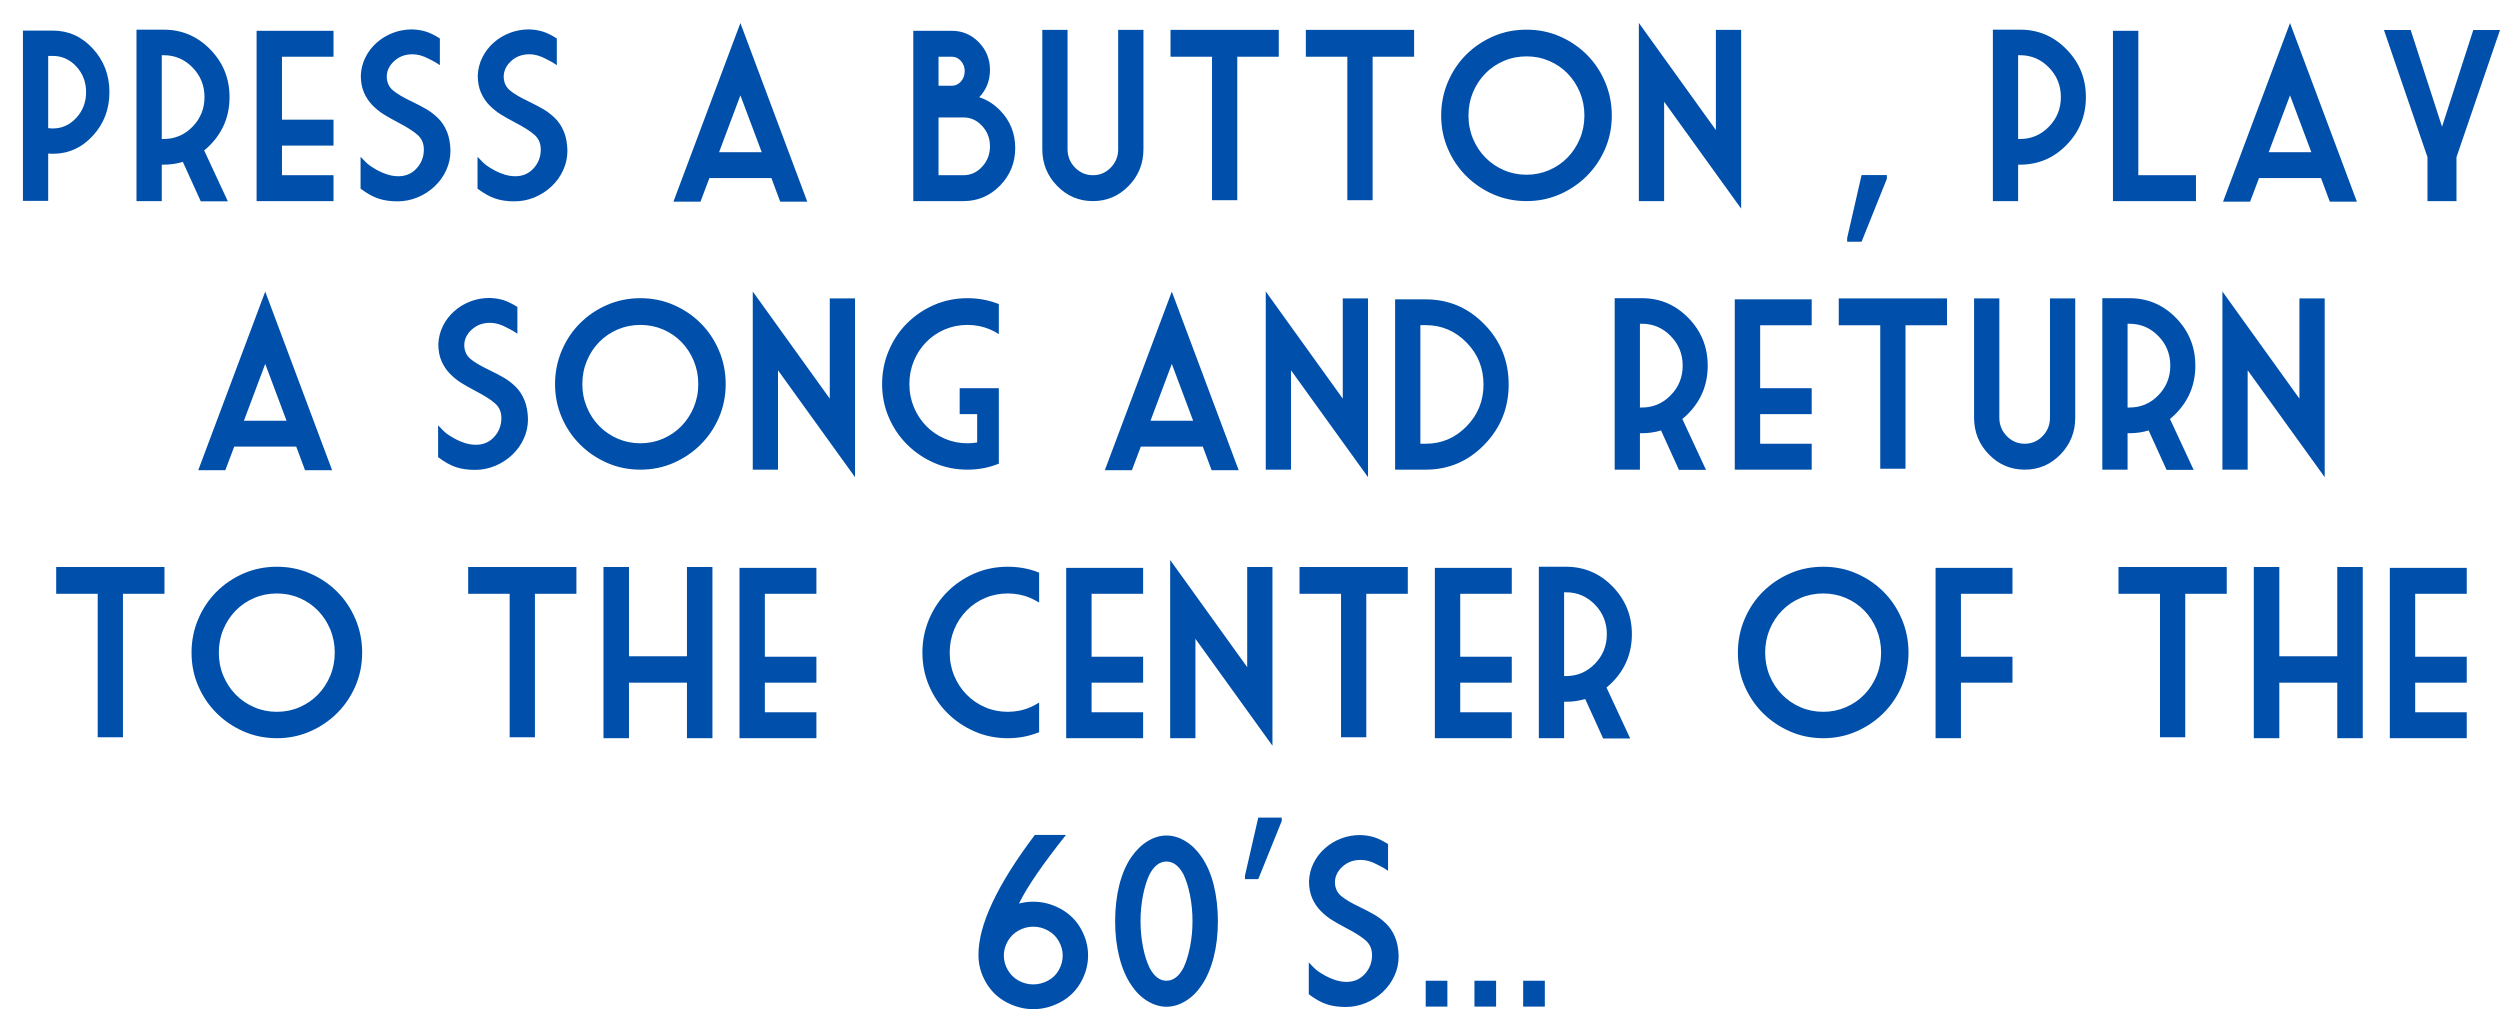 <?xml version="1.0" encoding="UTF-8"?>
<svg width="109px" height="44px" viewBox="0 0 109 44" version="1.1" xmlns="http://www.w3.org/2000/svg" xmlns:xlink="http://www.w3.org/1999/xlink">
    <title>Press a button</title>
    <g id="Page-1" stroke="none" stroke-width="1" fill="none" fill-rule="evenodd">
        <g id="Desktop-Copy" transform="translate(-219, -271)" fill="#004FAA" fill-rule="nonzero">
            <g id="Press-a-button" transform="translate(219, 271)">
                <path d="M2.101,8.758 L2.101,6.695 C2.167,6.702 2.233,6.705 2.298,6.705 C2.983,6.705 3.567,6.443 4.048,5.918 C4.53,5.394 4.771,4.76 4.771,4.017 C4.771,3.277 4.53,2.644 4.048,2.12 C3.567,1.595 2.983,1.333 2.298,1.333 L2.298,1.333 L1,1.333 L1,8.758 L2.101,8.758 Z M2.298,5.601 C2.229,5.601 2.164,5.596 2.101,5.585 L2.101,5.585 L2.101,2.438 L2.298,2.438 C2.701,2.438 3.045,2.592 3.328,2.899 C3.612,3.207 3.753,3.579 3.753,4.017 C3.753,4.454 3.612,4.827 3.328,5.136 C3.045,5.446 2.701,5.601 2.298,5.601 Z M9.934,8.779 L8.901,6.559 C8.993,6.485 9.082,6.404 9.167,6.317 C9.728,5.742 10.008,5.047 10.008,4.233 C10.008,3.423 9.728,2.73 9.167,2.155 C8.606,1.58 7.93,1.293 7.136,1.293 L7.136,1.293 L5.951,1.293 L5.951,8.768 L7.053,8.768 L7.053,7.179 L7.136,7.179 C7.431,7.179 7.71,7.139 7.972,7.058 L7.972,7.058 L8.754,8.779 L9.934,8.779 Z M7.136,6.06 L7.053,6.06 L7.053,2.407 L7.136,2.407 C7.628,2.407 8.048,2.586 8.395,2.942 C8.742,3.299 8.916,3.729 8.916,4.233 C8.916,4.738 8.742,5.168 8.395,5.525 C8.048,5.881 7.628,6.06 7.136,6.06 L7.136,6.06 Z M14.541,8.768 L14.541,7.639 L12.294,7.639 L12.294,6.347 L14.541,6.347 L14.541,5.217 L12.294,5.217 L12.294,2.473 L14.541,2.473 L14.541,1.343 L11.188,1.343 L11.188,8.768 L14.541,8.768 Z M17.329,8.779 C17.634,8.779 17.926,8.721 18.207,8.605 C18.487,8.489 18.735,8.328 18.952,8.123 C19.168,7.918 19.337,7.681 19.458,7.414 C19.579,7.147 19.64,6.865 19.64,6.569 C19.633,6.246 19.581,5.967 19.483,5.732 C19.384,5.496 19.255,5.301 19.094,5.147 C18.934,4.992 18.771,4.866 18.605,4.768 C18.439,4.671 18.226,4.558 17.963,4.43 C17.58,4.249 17.302,4.085 17.13,3.938 C16.958,3.792 16.869,3.596 16.862,3.351 C16.862,3.092 16.968,2.864 17.182,2.667 C17.395,2.47 17.655,2.37 17.963,2.367 C18.101,2.367 18.231,2.386 18.354,2.423 C18.477,2.46 18.585,2.504 18.679,2.556 C18.772,2.608 18.844,2.645 18.895,2.667 C18.946,2.689 19.04,2.747 19.178,2.841 L19.178,2.841 L19.178,1.676 C18.948,1.531 18.744,1.431 18.563,1.376 C18.383,1.32 18.183,1.289 17.963,1.282 C17.672,1.282 17.394,1.333 17.13,1.434 C16.866,1.535 16.631,1.677 16.424,1.86 C16.218,2.043 16.054,2.257 15.933,2.501 C15.811,2.745 15.744,3.008 15.731,3.29 C15.731,3.579 15.779,3.831 15.874,4.044 C15.969,4.258 16.093,4.442 16.247,4.597 C16.401,4.751 16.562,4.881 16.729,4.985 C16.896,5.089 17.101,5.205 17.344,5.333 C17.747,5.542 18.037,5.727 18.214,5.888 C18.391,6.05 18.48,6.26 18.48,6.519 C18.48,6.835 18.376,7.108 18.167,7.338 C17.959,7.569 17.693,7.684 17.368,7.684 C17.211,7.684 17.052,7.659 16.891,7.608 C16.731,7.558 16.584,7.496 16.451,7.422 C16.319,7.348 16.206,7.278 16.115,7.212 C16.023,7.147 15.892,7.021 15.721,6.836 L15.721,6.836 L15.721,8.224 C15.997,8.432 16.255,8.577 16.496,8.657 C16.737,8.738 17.014,8.779 17.329,8.779 Z M22.428,8.779 C22.733,8.779 23.025,8.721 23.306,8.605 C23.586,8.489 23.834,8.328 24.05,8.123 C24.267,7.918 24.436,7.681 24.557,7.414 C24.678,7.147 24.739,6.865 24.739,6.569 C24.732,6.246 24.68,5.967 24.582,5.732 C24.483,5.496 24.354,5.301 24.193,5.147 C24.032,4.992 23.869,4.866 23.704,4.768 C23.538,4.671 23.324,4.558 23.062,4.43 C22.679,4.249 22.401,4.085 22.229,3.938 C22.057,3.792 21.967,3.596 21.961,3.351 C21.961,3.092 22.067,2.864 22.28,2.667 C22.493,2.47 22.754,2.37 23.062,2.367 C23.2,2.367 23.33,2.386 23.453,2.423 C23.576,2.46 23.684,2.504 23.778,2.556 C23.871,2.608 23.943,2.645 23.994,2.667 C24.045,2.689 24.139,2.747 24.277,2.841 L24.277,2.841 L24.277,1.676 C24.047,1.531 23.842,1.431 23.662,1.376 C23.482,1.32 23.282,1.289 23.062,1.282 C22.77,1.282 22.493,1.333 22.229,1.434 C21.965,1.535 21.73,1.677 21.523,1.86 C21.317,2.043 21.153,2.257 21.032,2.501 C20.91,2.745 20.843,3.008 20.83,3.29 C20.83,3.579 20.877,3.831 20.973,4.044 C21.068,4.258 21.192,4.442 21.346,4.597 C21.5,4.751 21.661,4.881 21.828,4.985 C21.995,5.089 22.2,5.205 22.443,5.333 C22.846,5.542 23.136,5.727 23.313,5.888 C23.49,6.05 23.578,6.26 23.578,6.519 C23.578,6.835 23.474,7.108 23.266,7.338 C23.058,7.569 22.792,7.684 22.467,7.684 C22.31,7.684 22.151,7.659 21.99,7.608 C21.83,7.558 21.683,7.496 21.55,7.422 C21.417,7.348 21.305,7.278 21.213,7.212 C21.122,7.147 20.991,7.021 20.82,6.836 L20.82,6.836 L20.82,8.224 C21.095,8.432 21.354,8.577 21.594,8.657 C21.835,8.738 22.113,8.779 22.428,8.779 Z M30.541,8.794 L30.929,7.765 L33.634,7.765 L34.017,8.794 L35.197,8.794 L32.281,1.005 L29.361,8.794 L30.541,8.794 Z M33.211,6.635 L31.352,6.635 L32.281,4.158 L33.211,6.635 Z M42.007,8.768 C42.63,8.768 43.162,8.542 43.603,8.09 C44.043,7.638 44.264,7.092 44.264,6.453 C44.264,5.814 44.044,5.268 43.605,4.814 C43.333,4.538 43.03,4.346 42.695,4.239 C43.007,3.909 43.163,3.512 43.163,3.048 C43.163,2.577 43,2.175 42.676,1.842 C42.351,1.509 41.958,1.343 41.496,1.343 L41.496,1.343 L39.819,1.343 L39.819,8.768 L42.007,8.768 Z M41.496,3.739 L40.92,3.739 L40.92,2.473 L41.496,2.473 C41.653,2.473 41.787,2.534 41.896,2.657 C42.006,2.78 42.061,2.929 42.061,3.104 C42.061,3.282 42.006,3.432 41.896,3.555 C41.787,3.678 41.653,3.739 41.496,3.739 L41.496,3.739 Z M42.007,7.639 L40.92,7.639 L40.92,5.121 L42.007,5.121 C42.325,5.121 42.597,5.245 42.823,5.492 C43.049,5.739 43.163,6.034 43.163,6.377 C43.163,6.724 43.049,7.021 42.823,7.268 C42.597,7.515 42.325,7.639 42.007,7.639 L42.007,7.639 Z M47.652,8.768 C48.261,8.768 48.781,8.547 49.21,8.105 C49.64,7.663 49.854,7.129 49.854,6.504 L49.854,6.504 L49.854,1.303 L48.753,1.303 L48.753,6.504 C48.753,6.816 48.646,7.084 48.431,7.306 C48.216,7.528 47.957,7.639 47.652,7.639 C47.347,7.639 47.086,7.528 46.87,7.306 C46.654,7.084 46.545,6.816 46.545,6.504 L46.545,6.504 L46.545,1.303 L45.444,1.303 L45.444,6.504 C45.444,7.129 45.66,7.663 46.091,8.105 C46.522,8.547 47.042,8.768 47.652,8.768 Z M53.945,8.728 L53.945,2.473 L55.755,2.473 L55.755,1.303 L51.035,1.303 L51.035,2.473 L52.844,2.473 L52.844,8.728 L53.945,8.728 Z M59.846,8.728 L59.846,2.473 L61.655,2.473 L61.655,1.303 L56.935,1.303 L56.935,2.473 L58.744,2.473 L58.744,8.728 L59.846,8.728 Z M66.557,8.768 C67.072,8.768 67.554,8.67 68.003,8.473 C68.452,8.277 68.845,8.01 69.183,7.674 C69.52,7.338 69.787,6.943 69.982,6.491 C70.177,6.039 70.274,5.553 70.274,5.036 C70.274,4.521 70.177,4.034 69.982,3.575 C69.787,3.116 69.52,2.718 69.183,2.382 C68.845,2.046 68.452,1.78 68.003,1.585 C67.554,1.39 67.072,1.293 66.557,1.293 C66.039,1.293 65.556,1.39 65.107,1.585 C64.658,1.78 64.264,2.046 63.927,2.382 C63.589,2.718 63.323,3.116 63.128,3.575 C62.933,4.034 62.835,4.521 62.835,5.036 C62.835,5.553 62.933,6.039 63.128,6.491 C63.323,6.943 63.589,7.338 63.927,7.674 C64.264,8.01 64.658,8.277 65.107,8.473 C65.556,8.67 66.039,8.768 66.557,8.768 Z M66.557,7.618 C66.206,7.618 65.877,7.552 65.569,7.419 C65.261,7.286 64.992,7.103 64.763,6.869 C64.533,6.636 64.353,6.361 64.222,6.047 C64.091,5.733 64.025,5.395 64.025,5.036 C64.025,4.676 64.091,4.339 64.222,4.024 C64.353,3.71 64.533,3.436 64.763,3.202 C64.992,2.968 65.261,2.786 65.569,2.655 C65.877,2.523 66.206,2.458 66.557,2.458 C66.905,2.458 67.232,2.523 67.541,2.655 C67.849,2.786 68.117,2.968 68.345,3.202 C68.572,3.436 68.752,3.71 68.883,4.024 C69.014,4.339 69.08,4.676 69.08,5.036 C69.08,5.395 69.014,5.733 68.883,6.047 C68.752,6.361 68.572,6.636 68.345,6.869 C68.117,7.103 67.849,7.286 67.541,7.419 C67.232,7.552 66.905,7.618 66.557,7.618 Z M75.914,9.096 L75.914,1.303 L74.813,1.303 L74.813,5.671 L71.454,1 L71.454,8.768 L72.556,8.768 L72.556,4.435 L75.914,9.096 Z M81.165,10.539 L82.267,7.795 L82.267,7.633 L81.165,7.633 L80.536,10.378 L80.536,10.539 L81.165,10.539 Z M87.99,8.768 L87.99,7.179 L88.074,7.179 C88.867,7.179 89.544,6.892 90.104,6.317 C90.665,5.742 90.945,5.047 90.945,4.233 C90.945,3.423 90.665,2.73 90.104,2.155 C89.544,1.58 88.867,1.293 88.074,1.293 L88.074,1.293 L86.889,1.293 L86.889,8.768 L87.99,8.768 Z M88.074,6.06 L87.99,6.06 L87.99,2.407 L88.074,2.407 C88.565,2.407 88.985,2.586 89.332,2.942 C89.68,3.299 89.854,3.729 89.854,4.233 C89.854,4.738 89.68,5.168 89.332,5.525 C88.985,5.881 88.565,6.06 88.074,6.06 L88.074,6.06 Z M95.744,8.768 L95.744,7.639 L93.231,7.639 L93.231,1.343 L92.125,1.343 L92.125,8.768 L95.744,8.768 Z M98.104,8.794 L98.493,7.765 L101.197,7.765 L101.58,8.794 L102.76,8.794 L99.845,1.005 L96.924,8.794 L98.104,8.794 Z M100.774,6.635 L98.915,6.635 L99.845,4.158 L100.774,6.635 Z M107.102,8.768 L107.102,6.852 L109,1.308 L107.835,1.308 L106.473,5.525 L105.106,1.308 L103.94,1.308 L105.838,6.852 L105.838,8.768 L107.102,8.768 Z M9.823,20.502 L10.212,19.473 L12.916,19.473 L13.3,20.502 L14.48,20.502 L11.564,12.714 L8.643,20.502 L9.823,20.502 Z M12.493,18.343 L10.635,18.343 L11.564,15.866 L12.493,18.343 Z M20.709,20.487 C21.014,20.487 21.307,20.429 21.587,20.313 C21.867,20.197 22.116,20.036 22.332,19.831 C22.548,19.626 22.717,19.39 22.838,19.123 C22.96,18.855 23.02,18.574 23.02,18.278 C23.014,17.955 22.961,17.676 22.863,17.44 C22.765,17.205 22.635,17.01 22.475,16.855 C22.314,16.7 22.151,16.574 21.985,16.477 C21.82,16.379 21.606,16.267 21.344,16.139 C20.96,15.957 20.682,15.793 20.51,15.647 C20.338,15.501 20.249,15.305 20.242,15.059 C20.242,14.8 20.349,14.572 20.562,14.376 C20.775,14.179 21.036,14.079 21.344,14.076 C21.481,14.076 21.612,14.094 21.735,14.131 C21.858,14.168 21.966,14.213 22.059,14.265 C22.153,14.317 22.225,14.354 22.275,14.376 C22.326,14.398 22.421,14.456 22.558,14.55 L22.558,14.55 L22.558,13.384 C22.329,13.24 22.124,13.14 21.944,13.084 C21.763,13.029 21.563,12.998 21.344,12.991 C21.052,12.991 20.774,13.041 20.51,13.142 C20.246,13.243 20.011,13.385 19.805,13.569 C19.598,13.752 19.434,13.965 19.313,14.209 C19.192,14.453 19.125,14.716 19.111,14.999 C19.111,15.288 19.159,15.539 19.254,15.753 C19.349,15.966 19.474,16.151 19.628,16.305 C19.782,16.46 19.942,16.589 20.11,16.694 C20.277,16.798 20.482,16.914 20.724,17.042 C21.127,17.25 21.417,17.435 21.594,17.597 C21.772,17.758 21.86,17.968 21.86,18.227 C21.86,18.543 21.756,18.817 21.548,19.047 C21.34,19.277 21.073,19.392 20.749,19.392 C20.591,19.392 20.432,19.367 20.272,19.317 C20.111,19.266 19.965,19.204 19.832,19.13 C19.699,19.056 19.587,18.986 19.495,18.921 C19.403,18.855 19.272,18.73 19.102,18.545 L19.102,18.545 L19.102,19.932 C19.377,20.141 19.635,20.285 19.876,20.366 C20.117,20.447 20.395,20.487 20.709,20.487 Z M27.923,20.477 C28.437,20.477 28.919,20.379 29.368,20.182 C29.817,19.985 30.211,19.719 30.548,19.382 C30.886,19.046 31.152,18.652 31.347,18.199 C31.542,17.747 31.64,17.262 31.64,16.744 C31.64,16.23 31.542,15.743 31.347,15.284 C31.152,14.825 30.886,14.427 30.548,14.091 C30.211,13.754 29.817,13.489 29.368,13.294 C28.919,13.099 28.437,13.001 27.923,13.001 C27.405,13.001 26.921,13.099 26.472,13.294 C26.023,13.489 25.63,13.754 25.292,14.091 C24.954,14.427 24.688,14.825 24.493,15.284 C24.298,15.743 24.2,16.23 24.2,16.744 C24.2,17.262 24.298,17.747 24.493,18.199 C24.688,18.652 24.954,19.046 25.292,19.382 C25.63,19.719 26.023,19.985 26.472,20.182 C26.921,20.379 27.405,20.477 27.923,20.477 Z M27.923,19.327 C27.572,19.327 27.242,19.26 26.934,19.128 C26.626,18.995 26.357,18.811 26.128,18.578 C25.898,18.344 25.718,18.07 25.587,17.756 C25.456,17.441 25.39,17.104 25.39,16.744 C25.39,16.384 25.456,16.047 25.587,15.733 C25.718,15.418 25.898,15.144 26.128,14.91 C26.357,14.677 26.626,14.494 26.934,14.363 C27.242,14.232 27.572,14.166 27.923,14.166 C28.27,14.166 28.598,14.232 28.906,14.363 C29.214,14.494 29.482,14.677 29.71,14.91 C29.938,15.144 30.117,15.418 30.248,15.733 C30.379,16.047 30.445,16.384 30.445,16.744 C30.445,17.104 30.379,17.441 30.248,17.756 C30.117,18.07 29.938,18.344 29.71,18.578 C29.482,18.811 29.214,18.995 28.906,19.128 C28.598,19.26 28.27,19.327 27.923,19.327 Z M37.279,20.805 L37.279,13.011 L36.178,13.011 L36.178,17.38 L32.82,12.709 L32.82,20.477 L33.921,20.477 L33.921,16.144 L37.279,20.805 Z M42.182,20.477 C42.667,20.477 43.122,20.39 43.549,20.215 L43.549,20.215 L43.549,16.926 L41.842,16.926 L41.842,18.056 L42.604,18.056 L42.604,19.292 C42.467,19.315 42.326,19.327 42.182,19.327 C41.831,19.327 41.501,19.26 41.193,19.128 C40.885,18.995 40.616,18.811 40.387,18.578 C40.157,18.344 39.977,18.07 39.846,17.756 C39.715,17.441 39.649,17.104 39.649,16.744 C39.649,16.384 39.715,16.047 39.846,15.733 C39.977,15.418 40.157,15.144 40.387,14.91 C40.616,14.677 40.885,14.494 41.193,14.363 C41.501,14.232 41.831,14.166 42.182,14.166 C42.529,14.166 42.857,14.232 43.165,14.363 C43.299,14.42 43.427,14.488 43.549,14.565 L43.549,14.565 L43.549,13.258 C43.122,13.087 42.667,13.001 42.182,13.001 C41.664,13.001 41.18,13.099 40.731,13.294 C40.282,13.489 39.889,13.754 39.551,14.091 C39.213,14.427 38.947,14.825 38.752,15.284 C38.557,15.743 38.46,16.23 38.46,16.744 C38.46,17.262 38.557,17.747 38.752,18.199 C38.947,18.652 39.213,19.046 39.551,19.382 C39.889,19.719 40.282,19.985 40.731,20.182 C41.18,20.379 41.664,20.477 42.182,20.477 Z M49.35,20.502 L49.739,19.473 L52.443,19.473 L52.827,20.502 L54.007,20.502 L51.091,12.714 L48.17,20.502 L49.35,20.502 Z M52.02,18.343 L50.162,18.343 L51.091,15.866 L52.02,18.343 Z M59.646,20.805 L59.646,13.011 L58.545,13.011 L58.545,17.38 L55.187,12.709 L55.187,20.477 L56.288,20.477 L56.288,16.144 L59.646,20.805 Z M62.159,20.477 C63.159,20.477 64.012,20.114 64.718,19.387 C65.425,18.661 65.778,17.787 65.778,16.764 C65.778,15.739 65.425,14.863 64.718,14.139 C64.012,13.414 63.159,13.052 62.159,13.052 L62.159,13.052 L60.827,13.052 L60.827,20.477 L62.159,20.477 Z M62.159,19.347 L61.928,19.347 L61.928,14.176 L62.159,14.176 C62.854,14.176 63.448,14.429 63.941,14.933 C64.435,15.438 64.681,16.048 64.681,16.764 C64.681,17.477 64.435,18.086 63.941,18.59 C63.448,19.095 62.854,19.347 62.159,19.347 L62.159,19.347 Z M74.382,20.487 L73.35,18.268 C73.442,18.194 73.53,18.113 73.615,18.025 C74.176,17.45 74.456,16.756 74.456,15.942 C74.456,15.132 74.176,14.439 73.615,13.864 C73.055,13.289 72.378,13.001 71.585,13.001 L71.585,13.001 L70.4,13.001 L70.4,20.477 L71.501,20.477 L71.501,18.888 L71.585,18.888 C71.88,18.888 72.158,18.848 72.421,18.767 L72.421,18.767 L73.202,20.487 L74.382,20.487 Z M71.585,17.768 L71.501,17.768 L71.501,14.116 L71.585,14.116 C72.076,14.116 72.496,14.294 72.843,14.651 C73.191,15.007 73.365,15.438 73.365,15.942 C73.365,16.446 73.191,16.877 72.843,17.233 C72.496,17.59 72.076,17.768 71.585,17.768 L71.585,17.768 Z M78.99,20.477 L78.99,19.347 L76.743,19.347 L76.743,18.056 L78.99,18.056 L78.99,16.926 L76.743,16.926 L76.743,14.182 L78.99,14.182 L78.99,13.052 L75.636,13.052 L75.636,20.477 L78.99,20.477 Z M83.08,20.437 L83.08,14.182 L84.89,14.182 L84.89,13.011 L80.17,13.011 L80.17,14.182 L81.979,14.182 L81.979,20.437 L83.08,20.437 Z M88.278,20.477 C88.887,20.477 89.407,20.256 89.836,19.814 C90.266,19.371 90.48,18.838 90.48,18.212 L90.48,18.212 L90.48,13.011 L89.379,13.011 L89.379,18.212 C89.379,18.525 89.272,18.792 89.057,19.014 C88.842,19.236 88.583,19.347 88.278,19.347 C87.973,19.347 87.712,19.236 87.496,19.014 C87.28,18.792 87.171,18.525 87.171,18.212 L87.171,18.212 L87.171,13.011 L86.07,13.011 L86.07,18.212 C86.07,18.838 86.285,19.371 86.717,19.814 C87.148,20.256 87.668,20.477 88.278,20.477 Z M95.643,20.487 L94.611,18.268 C94.702,18.194 94.791,18.113 94.876,18.025 C95.437,17.45 95.717,16.756 95.717,15.942 C95.717,15.132 95.437,14.439 94.876,13.864 C94.316,13.289 93.639,13.001 92.845,13.001 L92.845,13.001 L91.661,13.001 L91.661,20.477 L92.762,20.477 L92.762,18.888 L92.845,18.888 C93.14,18.888 93.419,18.848 93.681,18.767 L93.681,18.767 L94.463,20.487 L95.643,20.487 Z M92.845,17.768 L92.762,17.768 L92.762,14.116 L92.845,14.116 C93.337,14.116 93.757,14.294 94.104,14.651 C94.452,15.007 94.625,15.438 94.625,15.942 C94.625,16.446 94.452,16.877 94.104,17.233 C93.757,17.59 93.337,17.768 92.845,17.768 L92.845,17.768 Z M101.357,20.805 L101.357,13.011 L100.255,13.011 L100.255,17.38 L96.897,12.709 L96.897,20.477 L97.998,20.477 L97.998,16.144 L101.357,20.805 Z M5.361,32.145 L5.361,25.89 L7.171,25.89 L7.171,24.72 L2.45,24.72 L2.45,25.89 L4.26,25.89 L4.26,32.145 L5.361,32.145 Z M12.073,32.186 C12.588,32.186 13.069,32.087 13.518,31.89 C13.968,31.694 14.361,31.427 14.699,31.091 C15.036,30.755 15.302,30.36 15.498,29.908 C15.693,29.456 15.79,28.971 15.79,28.453 C15.79,27.938 15.693,27.451 15.498,26.992 C15.302,26.533 15.036,26.136 14.699,25.799 C14.361,25.463 13.968,25.197 13.518,25.002 C13.069,24.807 12.588,24.71 12.073,24.71 C11.555,24.71 11.071,24.807 10.622,25.002 C10.173,25.197 9.78,25.463 9.442,25.799 C9.105,26.136 8.838,26.533 8.643,26.992 C8.448,27.451 8.351,27.938 8.351,28.453 C8.351,28.971 8.448,29.456 8.643,29.908 C8.838,30.36 9.105,30.755 9.442,31.091 C9.78,31.427 10.173,31.694 10.622,31.89 C11.071,32.087 11.555,32.186 12.073,32.186 Z M12.073,31.035 C11.722,31.035 11.393,30.969 11.085,30.836 C10.776,30.703 10.508,30.52 10.278,30.286 C10.049,30.053 9.868,29.778 9.737,29.464 C9.606,29.15 9.541,28.812 9.541,28.453 C9.541,28.093 9.606,27.756 9.737,27.441 C9.868,27.127 10.049,26.853 10.278,26.619 C10.508,26.385 10.776,26.203 11.085,26.072 C11.393,25.94 11.722,25.875 12.073,25.875 C12.42,25.875 12.748,25.94 13.056,26.072 C13.364,26.203 13.632,26.385 13.86,26.619 C14.088,26.853 14.267,27.127 14.399,27.441 C14.53,27.756 14.595,28.093 14.595,28.453 C14.595,28.812 14.53,29.15 14.399,29.464 C14.267,29.778 14.088,30.053 13.86,30.286 C13.632,30.52 13.364,30.703 13.056,30.836 C12.748,30.969 12.42,31.035 12.073,31.035 Z M23.323,32.145 L23.323,25.89 L25.132,25.89 L25.132,24.72 L20.412,24.72 L20.412,25.89 L22.221,25.89 L22.221,32.145 L23.323,32.145 Z M27.423,32.186 L27.423,29.764 L29.951,29.764 L29.951,32.186 L31.062,32.186 L31.062,24.72 L29.951,24.72 L29.951,28.614 L27.423,28.614 L27.423,24.72 L26.312,24.72 L26.312,32.186 L27.423,32.186 Z M35.595,32.186 L35.595,31.056 L33.348,31.056 L33.348,29.764 L35.595,29.764 L35.595,28.634 L33.348,28.634 L33.348,25.89 L35.595,25.89 L35.595,24.76 L32.242,24.76 L32.242,32.186 L35.595,32.186 Z M43.939,32.186 C44.425,32.186 44.88,32.098 45.306,31.923 L45.306,31.923 L45.306,30.632 C45.185,30.709 45.057,30.776 44.923,30.834 C44.615,30.968 44.287,31.035 43.939,31.035 C43.589,31.035 43.259,30.969 42.951,30.836 C42.643,30.703 42.374,30.52 42.145,30.286 C41.915,30.053 41.735,29.778 41.604,29.464 C41.473,29.15 41.407,28.812 41.407,28.453 C41.407,28.093 41.473,27.756 41.604,27.441 C41.735,27.127 41.915,26.853 42.145,26.619 C42.374,26.385 42.643,26.203 42.951,26.072 C43.259,25.94 43.589,25.875 43.939,25.875 C44.287,25.875 44.615,25.94 44.923,26.072 C45.057,26.129 45.185,26.196 45.306,26.273 L45.306,26.273 L45.306,24.967 C44.88,24.795 44.425,24.71 43.939,24.71 C43.421,24.71 42.938,24.807 42.489,25.002 C42.04,25.197 41.646,25.463 41.309,25.799 C40.971,26.136 40.705,26.533 40.51,26.992 C40.315,27.451 40.217,27.938 40.217,28.453 C40.217,28.971 40.315,29.456 40.51,29.908 C40.705,30.36 40.971,30.755 41.309,31.091 C41.646,31.427 42.04,31.694 42.489,31.89 C42.938,32.087 43.421,32.186 43.939,32.186 Z M49.84,32.186 L49.84,31.056 L47.593,31.056 L47.593,29.764 L49.84,29.764 L49.84,28.634 L47.593,28.634 L47.593,25.89 L49.84,25.89 L49.84,24.76 L46.486,24.76 L46.486,32.186 L49.84,32.186 Z M55.479,32.513 L55.479,24.72 L54.378,24.72 L54.378,29.088 L51.02,24.417 L51.02,32.186 L52.121,32.186 L52.121,27.852 L55.479,32.513 Z M59.57,32.145 L59.57,25.89 L61.38,25.89 L61.38,24.72 L56.659,24.72 L56.659,25.89 L58.469,25.89 L58.469,32.145 L59.57,32.145 Z M65.913,32.186 L65.913,31.056 L63.666,31.056 L63.666,29.764 L65.913,29.764 L65.913,28.634 L63.666,28.634 L63.666,25.89 L65.913,25.89 L65.913,24.76 L62.56,24.76 L62.56,32.186 L65.913,32.186 Z M71.076,32.196 L70.043,29.976 C70.135,29.902 70.224,29.821 70.309,29.734 C70.869,29.159 71.15,28.464 71.15,27.651 C71.15,26.84 70.869,26.147 70.309,25.572 C69.748,24.997 69.071,24.71 68.278,24.71 L68.278,24.71 L67.093,24.71 L67.093,32.186 L68.195,32.186 L68.195,30.597 L68.278,30.597 C68.573,30.597 68.852,30.556 69.114,30.475 L69.114,30.475 L69.896,32.196 L71.076,32.196 Z M68.278,29.477 L68.195,29.477 L68.195,25.824 L68.278,25.824 C68.77,25.824 69.189,26.003 69.537,26.359 C69.884,26.716 70.058,27.146 70.058,27.651 C70.058,28.155 69.884,28.585 69.537,28.942 C69.189,29.298 68.77,29.477 68.278,29.477 L68.278,29.477 Z M79.494,32.186 C80.008,32.186 80.49,32.087 80.939,31.89 C81.388,31.694 81.782,31.427 82.119,31.091 C82.457,30.755 82.723,30.36 82.918,29.908 C83.113,29.456 83.211,28.971 83.211,28.453 C83.211,27.938 83.113,27.451 82.918,26.992 C82.723,26.533 82.457,26.136 82.119,25.799 C81.782,25.463 81.388,25.197 80.939,25.002 C80.49,24.807 80.008,24.71 79.494,24.71 C78.976,24.71 78.492,24.807 78.043,25.002 C77.594,25.197 77.201,25.463 76.863,25.799 C76.525,26.136 76.259,26.533 76.064,26.992 C75.869,27.451 75.772,27.938 75.772,28.453 C75.772,28.971 75.869,29.456 76.064,29.908 C76.259,30.36 76.525,30.755 76.863,31.091 C77.201,31.427 77.594,31.694 78.043,31.89 C78.492,32.087 78.976,32.186 79.494,32.186 Z M79.494,31.035 C79.143,31.035 78.813,30.969 78.505,30.836 C78.197,30.703 77.928,30.52 77.699,30.286 C77.469,30.053 77.289,29.778 77.158,29.464 C77.027,29.15 76.961,28.812 76.961,28.453 C76.961,28.093 77.027,27.756 77.158,27.441 C77.289,27.127 77.469,26.853 77.699,26.619 C77.928,26.385 78.197,26.203 78.505,26.072 C78.813,25.94 79.143,25.875 79.494,25.875 C79.841,25.875 80.169,25.94 80.477,26.072 C80.785,26.203 81.053,26.385 81.281,26.619 C81.509,26.853 81.688,27.127 81.819,27.441 C81.95,27.756 82.016,28.093 82.016,28.453 C82.016,28.812 81.95,29.15 81.819,29.464 C81.688,29.778 81.509,30.053 81.281,30.286 C81.053,30.52 80.785,30.703 80.477,30.836 C80.169,30.969 79.841,31.035 79.494,31.035 Z M85.497,32.186 L85.497,29.764 L87.744,29.764 L87.744,28.634 L85.497,28.634 L85.497,25.89 L87.744,25.89 L87.744,24.76 L84.391,24.76 L84.391,32.186 L85.497,32.186 Z M95.277,32.145 L95.277,25.89 L97.086,25.89 L97.086,24.72 L92.366,24.72 L92.366,25.89 L94.176,25.89 L94.176,32.145 L95.277,32.145 Z M99.378,32.186 L99.378,29.764 L101.905,29.764 L101.905,32.186 L103.016,32.186 L103.016,24.72 L101.905,24.72 L101.905,28.614 L99.378,28.614 L99.378,24.72 L98.266,24.72 L98.266,32.186 L99.378,32.186 Z M107.55,32.186 L107.55,31.056 L105.302,31.056 L105.302,29.764 L107.55,29.764 L107.55,28.634 L105.302,28.634 L105.302,25.89 L107.55,25.89 L107.55,24.76 L104.196,24.76 L104.196,32.186 L107.55,32.186 Z M45.051,44 C45.457,44 45.85,43.899 46.231,43.697 C46.611,43.496 46.908,43.207 47.121,42.832 C47.334,42.457 47.44,42.065 47.44,41.654 C47.44,41.251 47.335,40.863 47.126,40.492 C46.916,40.12 46.621,39.831 46.241,39.624 C45.86,39.417 45.464,39.314 45.051,39.314 C44.838,39.314 44.629,39.341 44.426,39.394 C44.433,39.381 44.441,39.366 44.451,39.349 C44.795,38.65 45.47,37.668 46.477,36.403 L46.477,36.403 L45.119,36.403 C43.471,38.589 42.651,40.338 42.661,41.649 L42.661,41.649 C42.661,42.063 42.769,42.457 42.986,42.832 C43.202,43.207 43.5,43.496 43.88,43.697 C44.261,43.899 44.651,44 45.051,44 Z M45.051,42.92 C44.831,42.92 44.62,42.867 44.419,42.759 C44.217,42.651 44.058,42.497 43.942,42.295 C43.825,42.093 43.767,41.881 43.767,41.659 C43.767,41.444 43.824,41.236 43.937,41.036 C44.05,40.836 44.208,40.681 44.411,40.57 C44.615,40.459 44.828,40.403 45.051,40.403 C45.274,40.403 45.487,40.459 45.69,40.57 C45.893,40.681 46.051,40.836 46.164,41.036 C46.277,41.236 46.334,41.444 46.334,41.659 C46.334,41.881 46.277,42.093 46.164,42.295 C46.051,42.497 45.892,42.651 45.687,42.759 C45.482,42.867 45.27,42.92 45.051,42.92 Z M50.862,43.894 C51.141,43.894 51.416,43.812 51.688,43.647 C51.961,43.482 52.195,43.252 52.392,42.956 C52.618,42.626 52.792,42.221 52.915,41.74 C53.038,41.259 53.1,40.736 53.1,40.171 C53.1,39.596 53.039,39.067 52.918,38.585 C52.796,38.102 52.621,37.696 52.392,37.367 C52.192,37.071 51.956,36.84 51.686,36.675 C51.416,36.511 51.141,36.428 50.862,36.428 C50.581,36.428 50.305,36.511 50.036,36.675 C49.768,36.84 49.532,37.071 49.328,37.367 C49.099,37.696 48.924,38.102 48.802,38.585 C48.681,39.067 48.62,39.596 48.62,40.171 C48.62,40.736 48.682,41.259 48.805,41.74 C48.928,42.221 49.102,42.626 49.328,42.956 C49.525,43.252 49.759,43.482 50.031,43.647 C50.304,43.812 50.581,43.894 50.862,43.894 Z M50.858,42.759 C50.562,42.759 50.317,42.571 50.12,42.194 C49.999,41.945 49.903,41.64 49.832,41.279 C49.762,40.917 49.727,40.545 49.727,40.161 C49.727,39.771 49.763,39.395 49.835,39.034 C49.907,38.672 50.002,38.369 50.12,38.123 C50.317,37.75 50.562,37.563 50.858,37.563 C51.153,37.563 51.4,37.75 51.6,38.123 C51.718,38.369 51.813,38.672 51.885,39.034 C51.957,39.395 51.993,39.771 51.993,40.161 C51.993,40.545 51.957,40.918 51.885,41.281 C51.813,41.644 51.718,41.949 51.6,42.194 C51.403,42.571 51.156,42.759 50.858,42.759 Z M54.86,38.33 L55.883,35.798 L55.883,35.646 L54.86,35.646 L54.28,38.179 L54.28,38.33 L54.86,38.33 Z M58.67,43.904 C58.975,43.904 59.268,43.846 59.548,43.73 C59.828,43.614 60.077,43.454 60.293,43.248 C60.509,43.043 60.678,42.807 60.799,42.54 C60.921,42.272 60.981,41.991 60.981,41.695 C60.975,41.372 60.922,41.093 60.824,40.857 C60.726,40.622 60.596,40.427 60.436,40.272 C60.275,40.117 60.112,39.991 59.946,39.894 C59.781,39.796 59.567,39.684 59.305,39.556 C58.921,39.374 58.643,39.21 58.471,39.064 C58.299,38.918 58.21,38.722 58.203,38.476 C58.203,38.217 58.31,37.99 58.523,37.793 C58.736,37.596 58.997,37.496 59.305,37.493 C59.442,37.493 59.573,37.511 59.696,37.548 C59.819,37.585 59.927,37.63 60.02,37.682 C60.114,37.734 60.186,37.771 60.237,37.793 C60.287,37.815 60.382,37.873 60.519,37.967 L60.519,37.967 L60.519,36.802 C60.29,36.657 60.085,36.557 59.905,36.501 C59.724,36.446 59.524,36.415 59.305,36.408 C59.013,36.408 58.735,36.459 58.471,36.559 C58.207,36.66 57.972,36.802 57.766,36.986 C57.559,37.169 57.395,37.383 57.274,37.626 C57.153,37.87 57.086,38.133 57.072,38.416 C57.072,38.705 57.12,38.956 57.215,39.17 C57.31,39.383 57.435,39.568 57.589,39.722 C57.743,39.877 57.903,40.006 58.071,40.111 C58.238,40.215 58.443,40.331 58.685,40.459 C59.088,40.667 59.379,40.852 59.556,41.014 C59.733,41.175 59.821,41.385 59.821,41.644 C59.821,41.96 59.717,42.234 59.509,42.464 C59.301,42.694 59.034,42.81 58.71,42.81 C58.552,42.81 58.393,42.784 58.233,42.734 C58.072,42.683 57.926,42.621 57.793,42.547 C57.66,42.473 57.548,42.403 57.456,42.338 C57.364,42.272 57.233,42.147 57.063,41.962 L57.063,41.962 L57.063,43.349 C57.338,43.558 57.596,43.702 57.837,43.783 C58.078,43.864 58.356,43.904 58.67,43.904 Z M63.106,43.889 L63.106,42.759 L62.161,42.759 L62.161,43.889 L63.106,43.889 Z M65.23,43.889 L65.23,42.759 L64.286,42.759 L64.286,43.889 L65.23,43.889 Z M67.354,43.889 L67.354,42.759 L66.41,42.759 L66.41,43.889 L67.354,43.889 Z" id="Pressabutton,playasongandreturntothecenterofthe60’s..."></path>
            </g>
        </g>
    </g>
</svg>